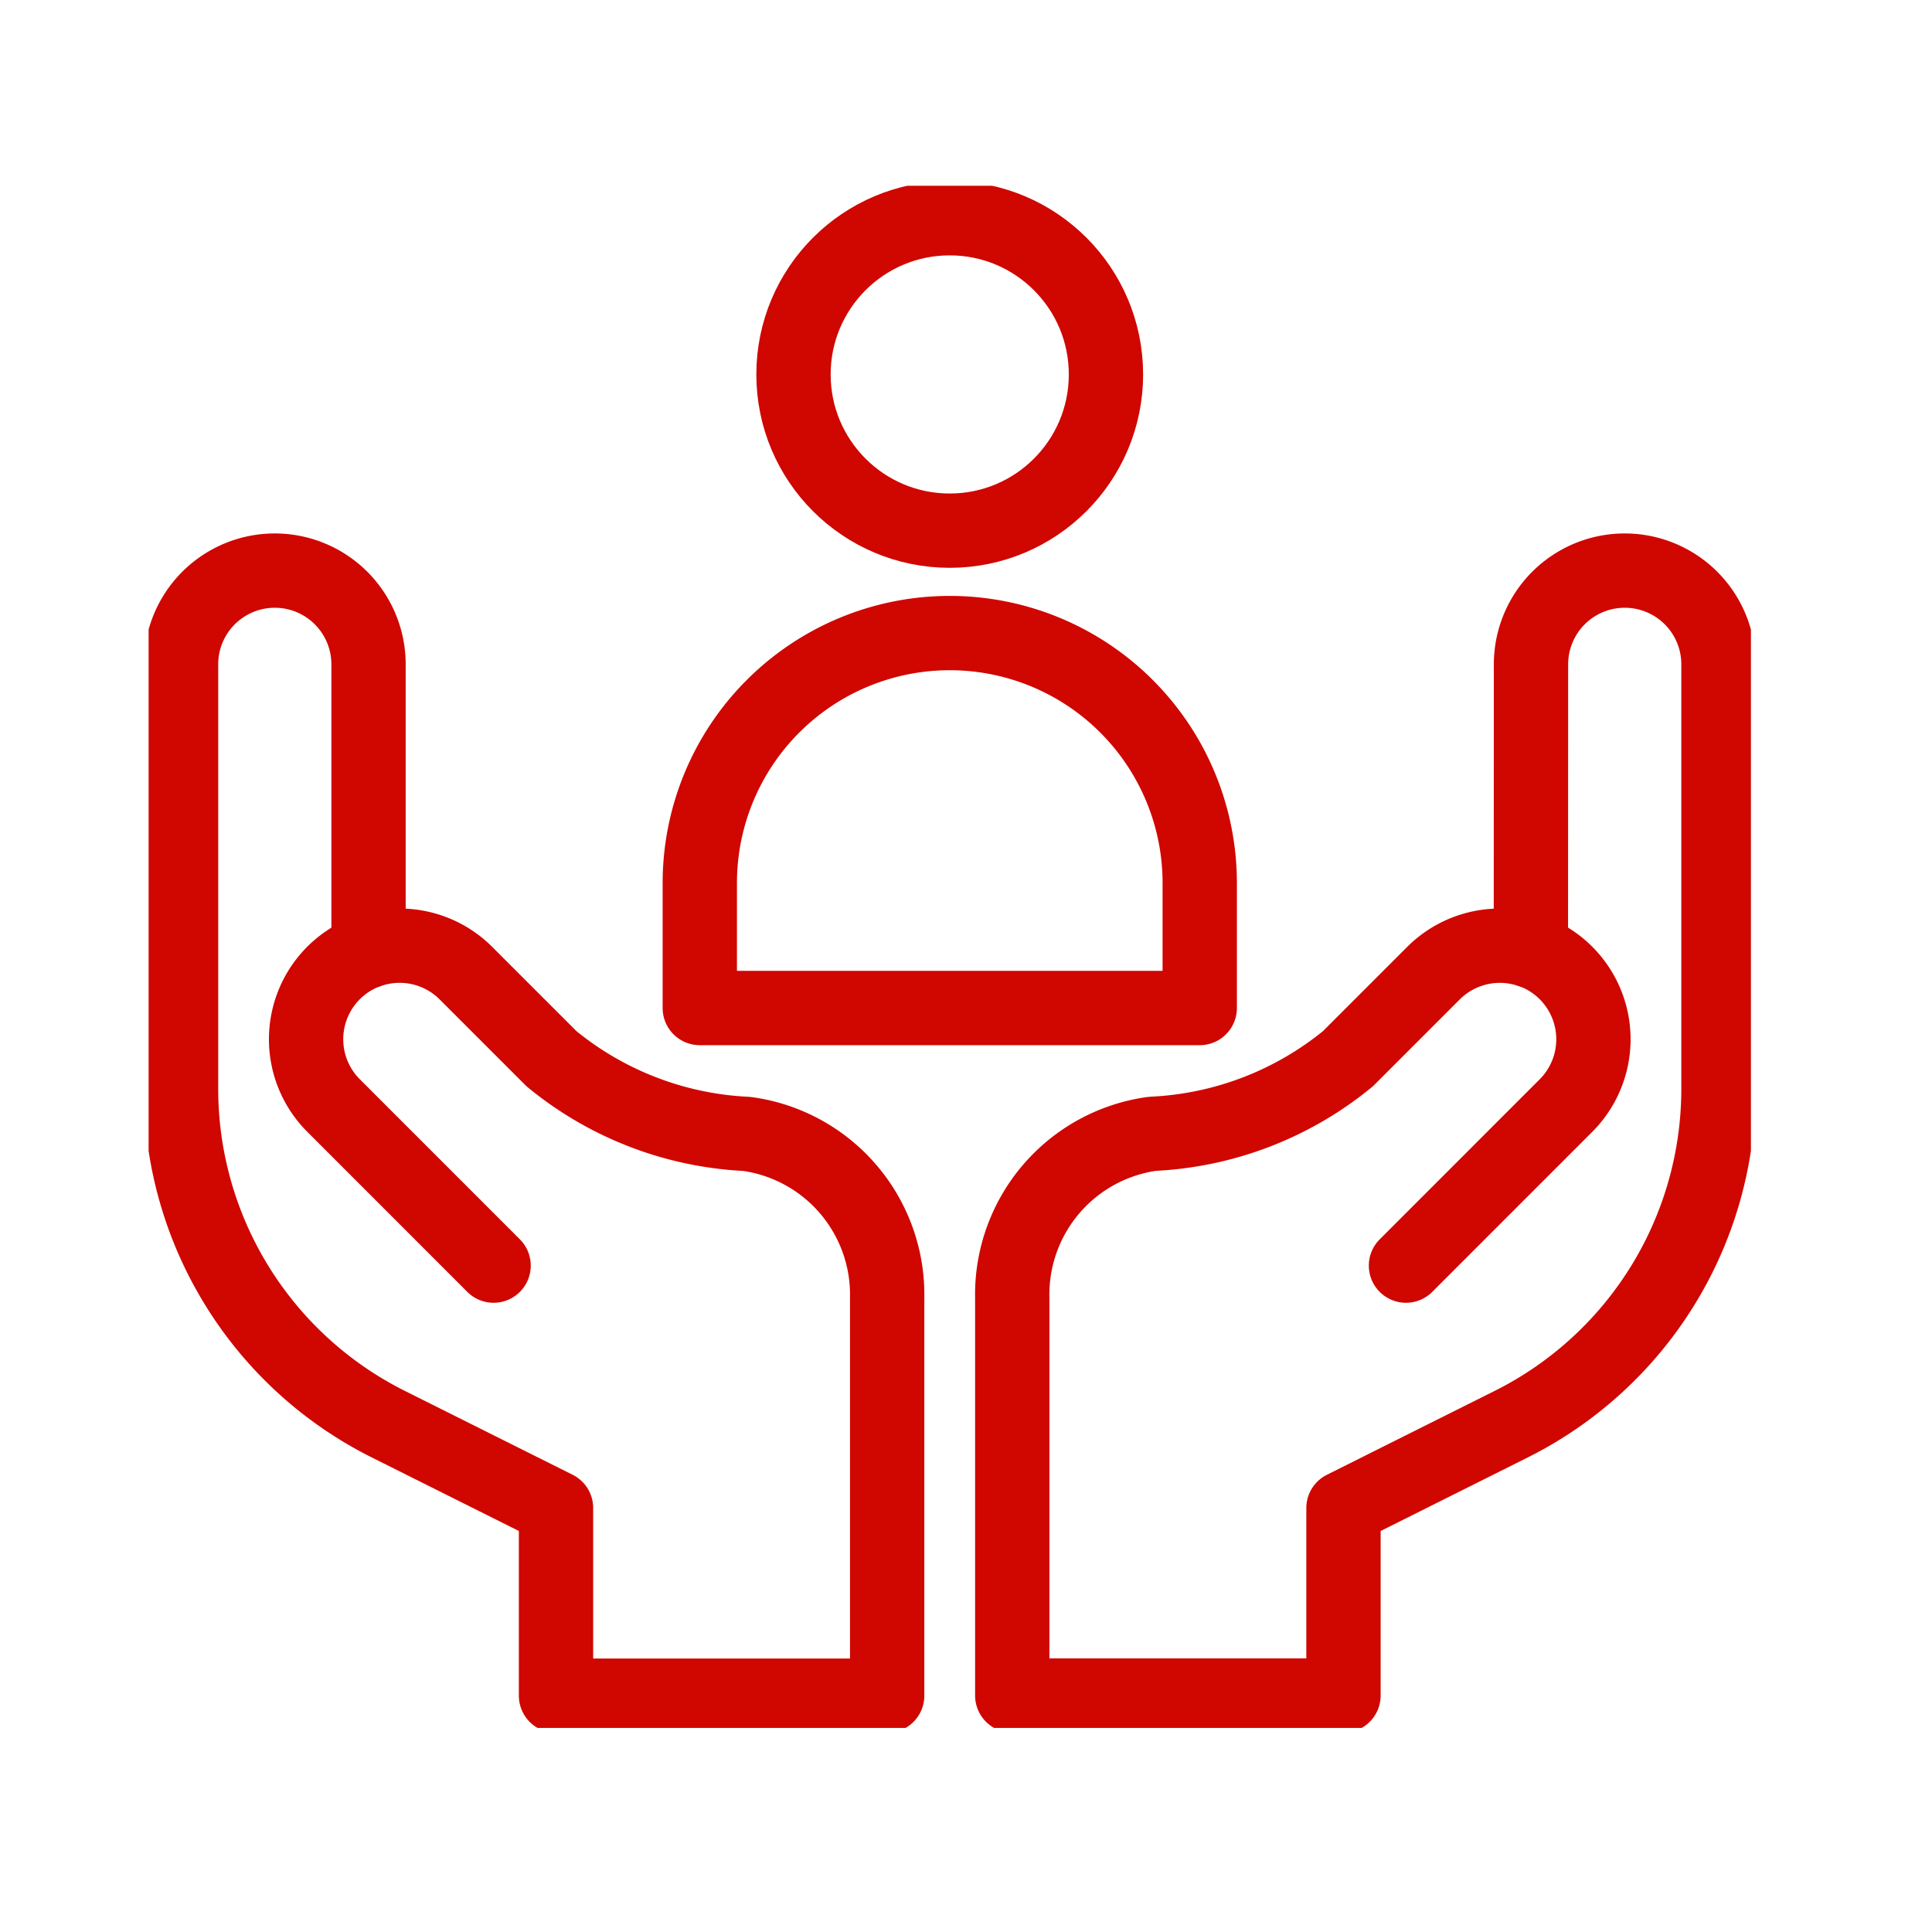 <svg xmlns="http://www.w3.org/2000/svg" xmlns:xlink="http://www.w3.org/1999/xlink" width="52" height="52" viewBox="0 0 52 52">
  <defs>
    <clipPath id="clip-path">
      <rect id="Rectangle_11433" data-name="Rectangle 11433" width="52" height="52" transform="translate(0 -0.184)" fill="none" stroke="#707070" stroke-width="1"/>
    </clipPath>
    <clipPath id="clip-path-2">
      <rect id="Rectangle_12200" data-name="Rectangle 12200" width="43.126" height="41.508" fill="none"/>
    </clipPath>
  </defs>
  <g id="Mask_Group_1404" data-name="Mask Group 1404" transform="translate(0 0.184)" clip-path="url(#clip-path)">
    <g id="Group_56123" data-name="Group 56123" transform="translate(4 4.816)">
      <g id="Group_56122" data-name="Group 56122" transform="translate(0 0)" clip-path="url(#clip-path-2)">
        <circle id="Ellipse_3647" data-name="Ellipse 3647" cx="4.205" cy="4.205" r="4.205" transform="translate(17.357 0.873)" fill="none" stroke="#d00600" stroke-linecap="round" stroke-linejoin="round" stroke-width="2"/>
        <path id="Path_96266" data-name="Path 96266" d="M23.717,13.788a6.728,6.728,0,0,0-6.728,6.728V23.88H30.445V20.516A6.728,6.728,0,0,0,23.717,13.788Z" transform="translate(-2.154 -1.749)" fill="none" stroke="#d00600" stroke-linecap="round" stroke-linejoin="round" stroke-width="2"/>
        <path id="Path_96267" data-name="Path 96267" d="M6.046,22.1a2.523,2.523,0,0,1,2.625.6l2.3,2.3a8.938,8.938,0,0,0,5.232,2.022l.062.007a4.367,4.367,0,0,1,3.74,4.414v10.7H11.092V37.092L6.579,34.836A10.092,10.092,0,0,1,1,25.809V14.385a2.523,2.523,0,1,1,5.046,0Z" transform="translate(-0.127 -1.504)" fill="none" stroke="#d00600" stroke-linecap="round" stroke-linejoin="round" stroke-width="2"/>
        <path id="Path_96268" data-name="Path 96268" d="M9.9,32.055,5.593,27.747a2.523,2.523,0,0,1,.942-4.163" transform="translate(-0.615 -2.991)" fill="none" stroke="#d00600" stroke-linecap="round" stroke-linejoin="round" stroke-width="2"/>
        <path id="Path_96269" data-name="Path 96269" d="M40.582,14.385a2.523,2.523,0,1,1,5.046,0V25.81a10.092,10.092,0,0,1-5.579,9.026l-4.514,2.257v5.046H26.62v-10.7a4.367,4.367,0,0,1,3.74-4.414l.062-.006A8.945,8.945,0,0,0,35.654,25l2.3-2.3a2.528,2.528,0,0,1,2.625-.6Z" transform="translate(-3.375 -1.504)" fill="none" stroke="#d00600" stroke-linecap="round" stroke-linejoin="round" stroke-width="2"/>
        <path id="Path_96270" data-name="Path 96270" d="M42.12,23.584a2.524,2.524,0,0,1,.943,4.163l-4.307,4.308" transform="translate(-4.914 -2.991)" fill="none" stroke="#d00600" stroke-linecap="round" stroke-linejoin="round" stroke-width="2"/>
      </g>
    </g>
  </g>
</svg>
